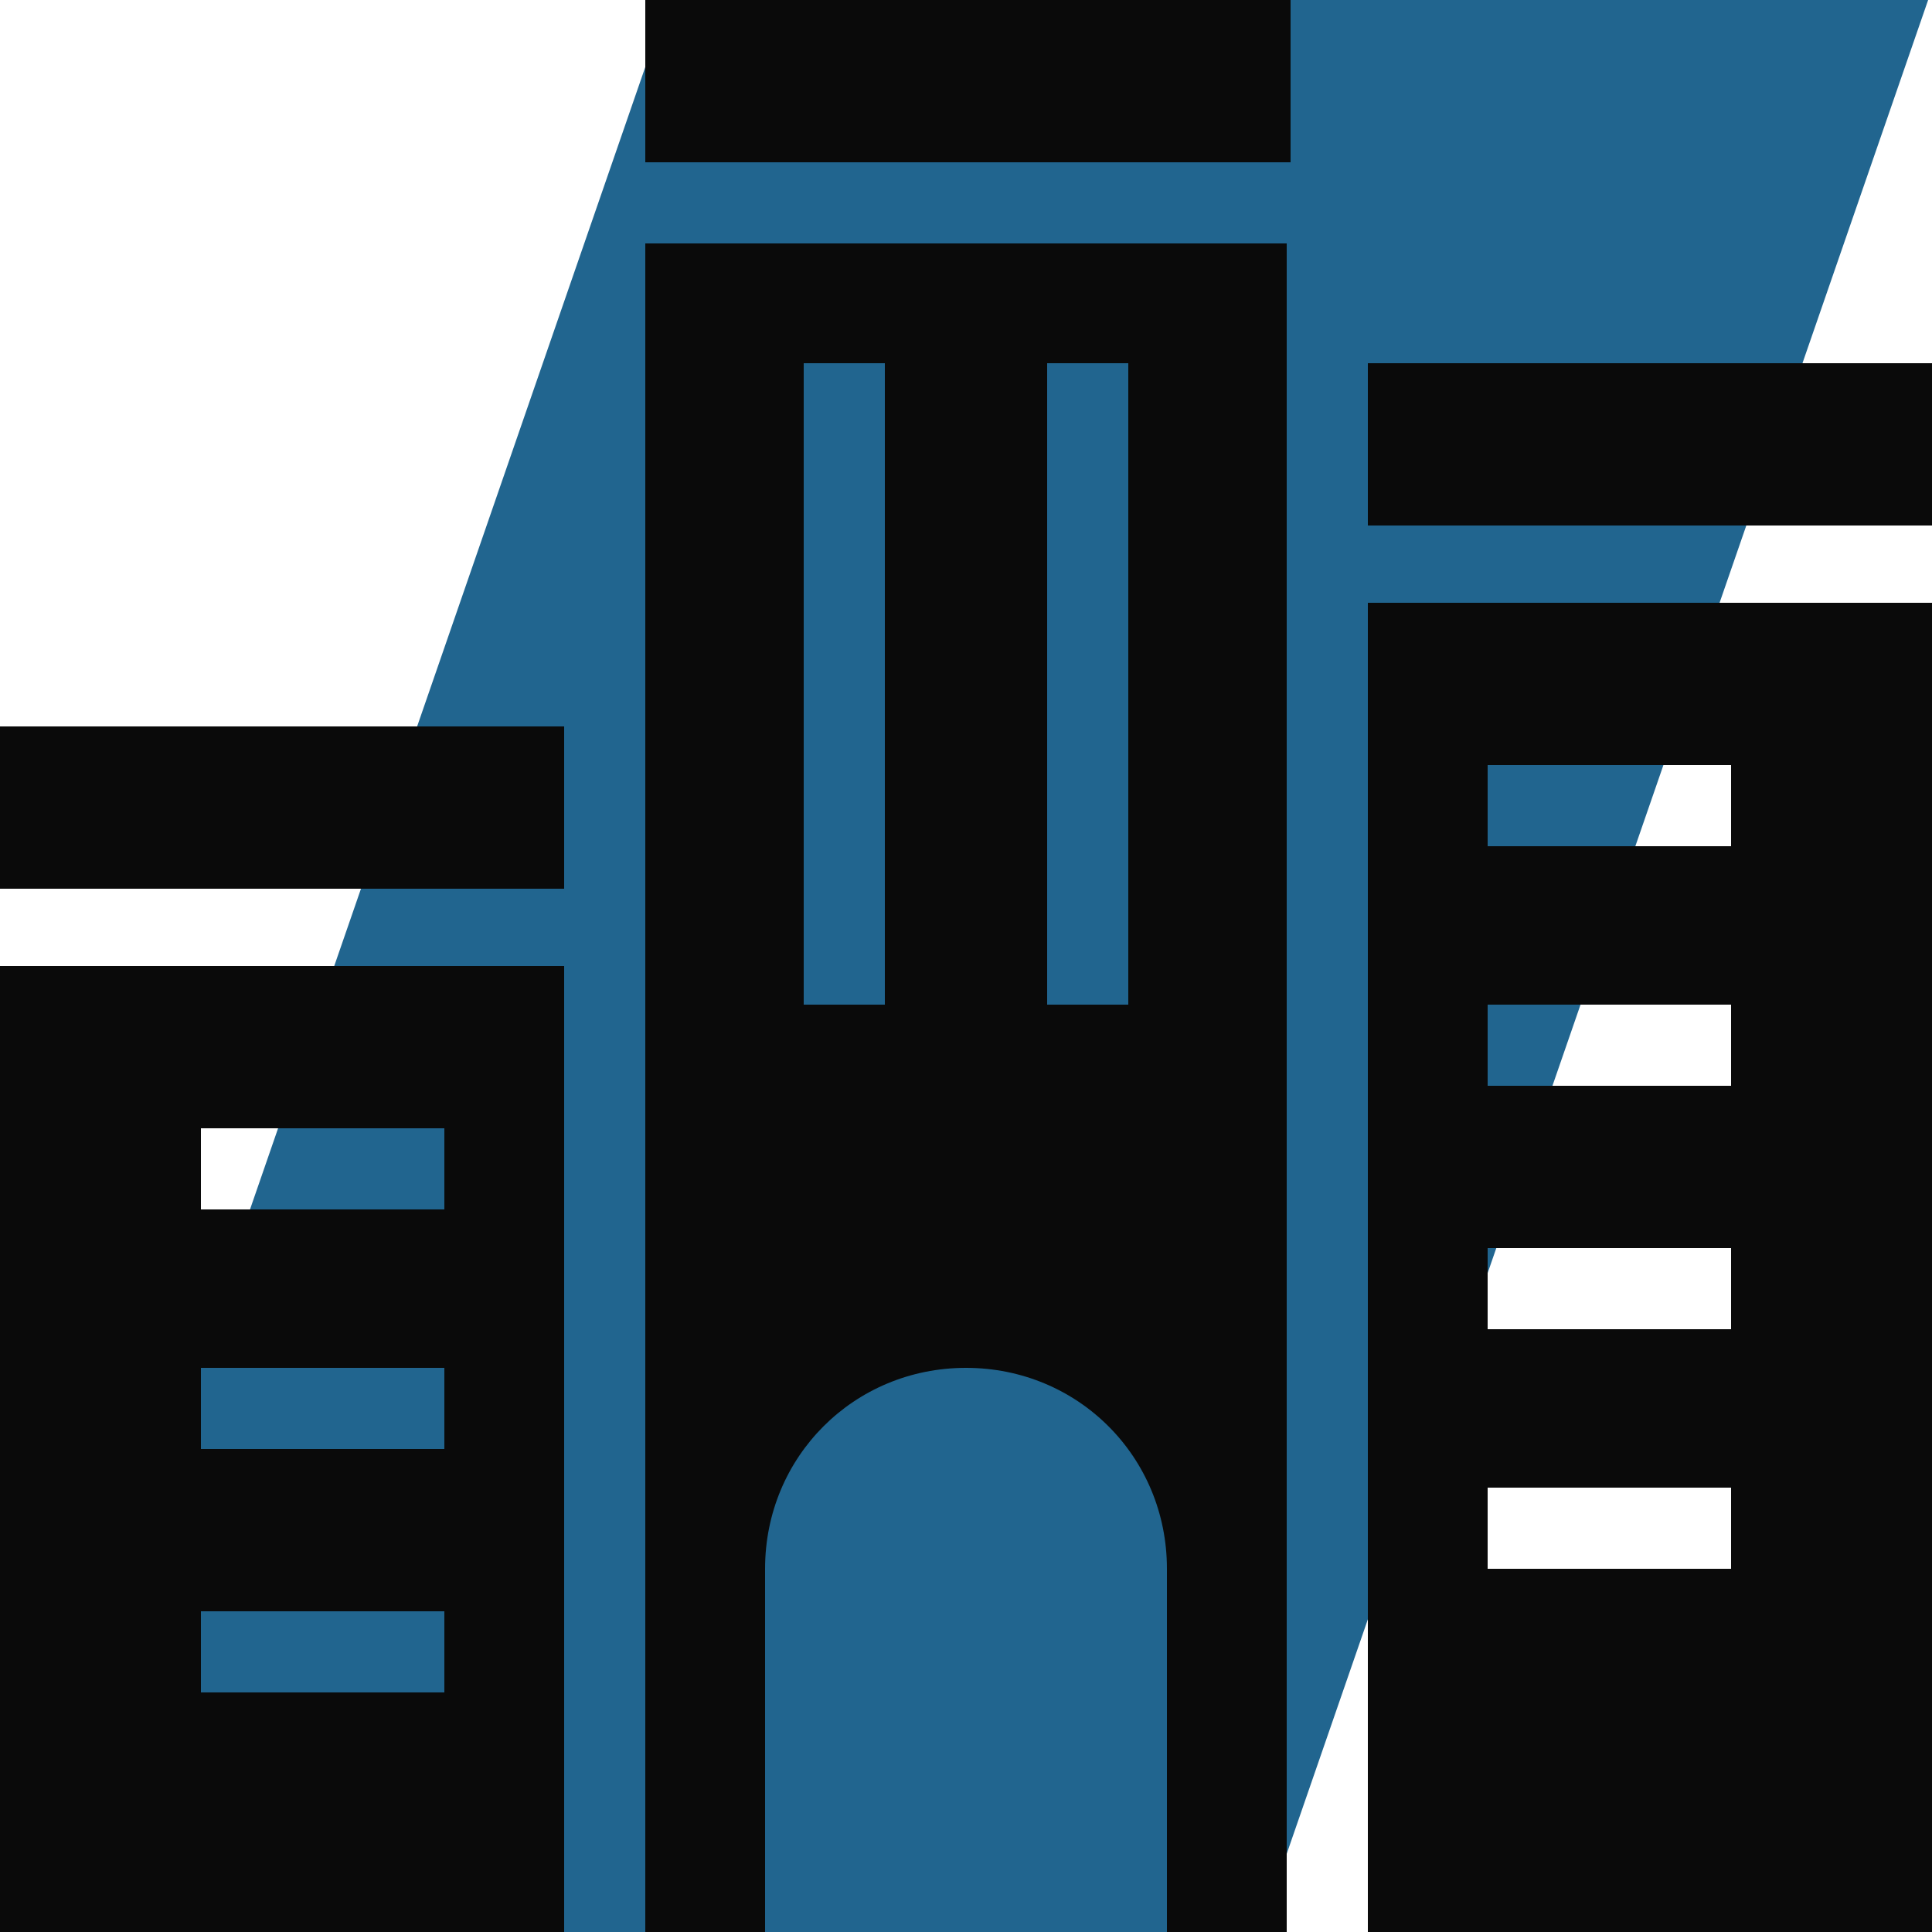 <?xml version="1.0" encoding="utf-8"?>
<!-- Generator: Adobe Illustrator 23.0.5, SVG Export Plug-In . SVG Version: 6.00 Build 0)  -->
<svg version="1.1" id="Capa_1" xmlns="http://www.w3.org/2000/svg" xmlns:xlink="http://www.w3.org/1999/xlink" x="0px" y="0px"
	 viewBox="0 0 50 50" style="enable-background:new 0 0 50 50;" xml:space="preserve">
<style type="text/css">
	.st0{fill-rule:evenodd;clip-rule:evenodd;fill:#21658F;}
	.st1{fill:#0A0A0A;}
</style>
<g>
	<path class="st0" d="M49.9,0H17.3L0,50h32.6L49.9,0z"/>
	<path class="st1" d="M0,18.8v4.2h14.6v-4.2H0z M0,25v25h14.6V25H0z M11.5,43.8H5.2v-2.1h6.3V43.8z M11.5,37.5H5.2v-2.1h6.3V37.5z
		 M11.5,31.3H5.2v-2.1h6.3V31.3z M35.4,50H50V15.6H35.4V50z M38.5,19.8h6.3v2.1h-6.3V19.8z M38.5,26h6.3v2.1h-6.3V26z M38.5,32.3
		h6.3v2.1h-6.3V32.3z M38.5,38.5h6.3v2.1h-6.3V38.5z M35.4,9.4v4.2H50V9.4H35.4z M16.7,6.3V50h3.1v-9.4c0-2.9,2.3-5.2,5.2-5.2
		c2.9,0,5.2,2.3,5.2,5.2V50h3.1V6.3H16.7z M22.9,26h-2.1V9.4h2.1V26z M29.2,26h-2.1V9.4h2.1V26z M16.7,0v4.2h16.7V0H16.7z"/>
</g>
</svg>
